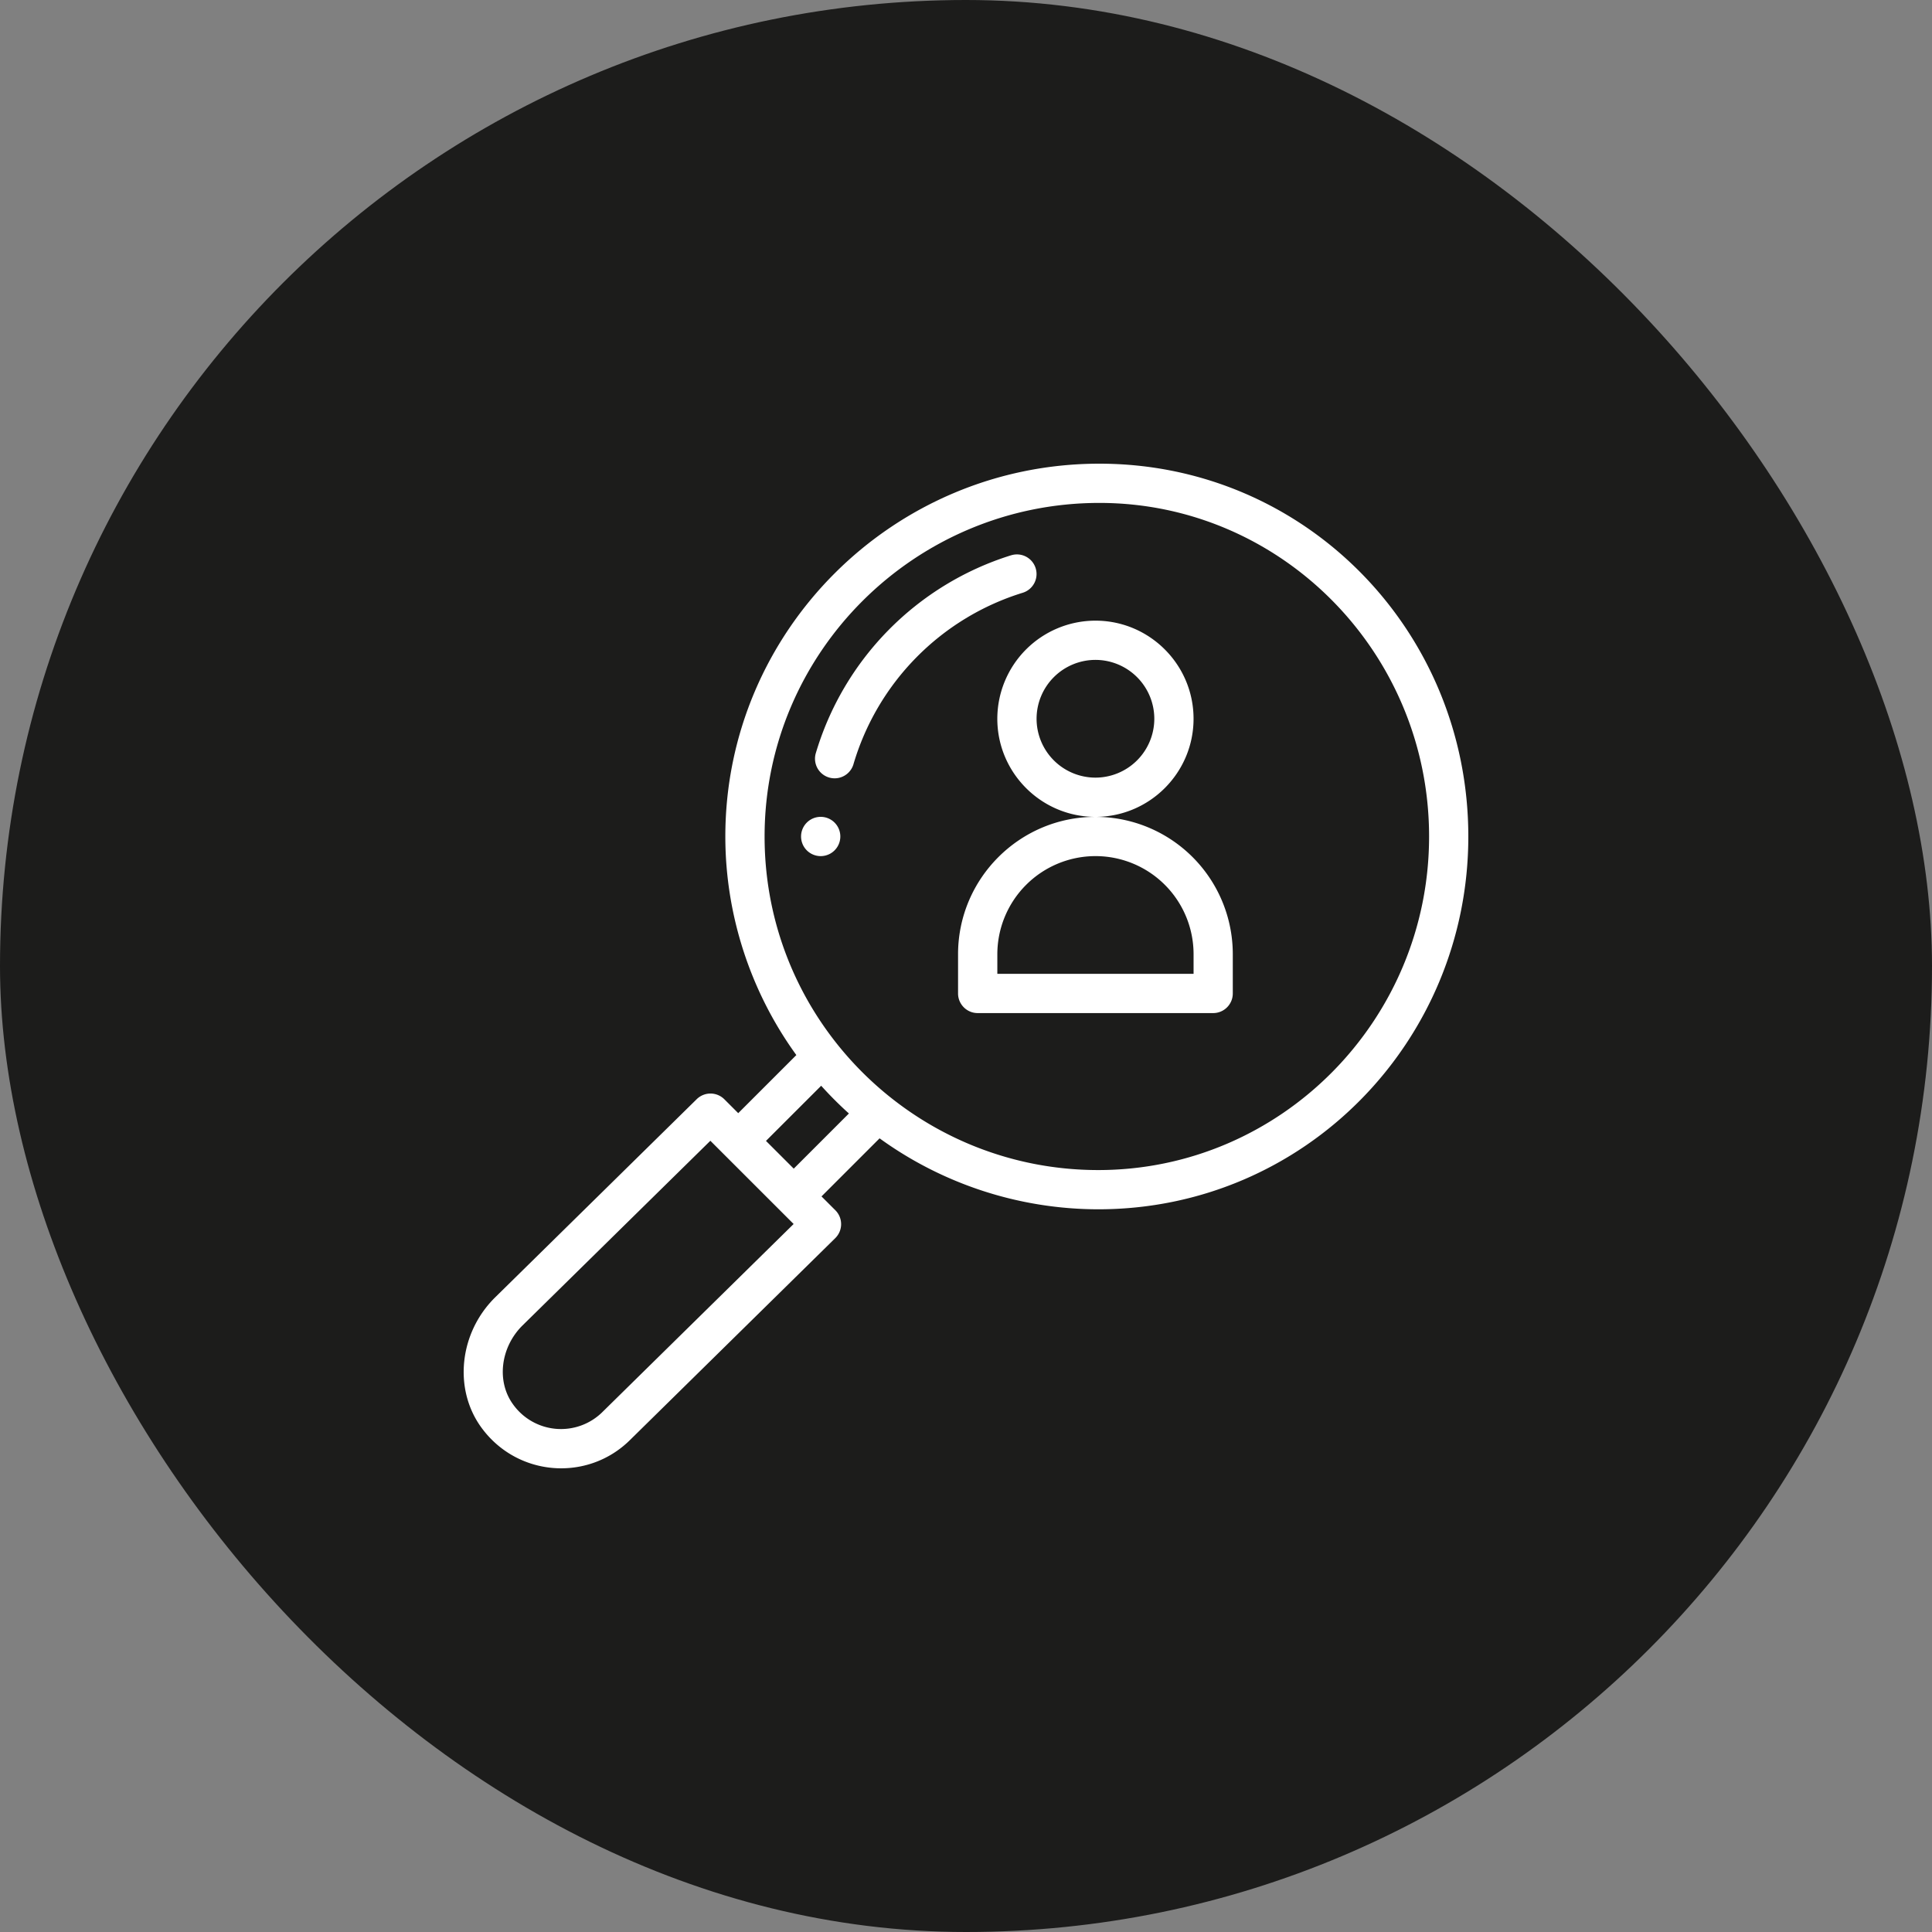 <svg width="100" height="100" fill="none" xmlns="http://www.w3.org/2000/svg"><rect width="100%" height="100%" fill="#808080" stroke="none"/><rect width="100" height="100" rx="50" fill="#1C1C1B"/><path fill-rule="evenodd" clip-rule="evenodd" d="M56.903 24c-10.675 0-19.36 8.656-19.36 19.297 0 4.055 1.3 8.037 3.676 11.313l-3.008 3.007-.718-.718a1.017 1.017 0 00-1.431-.006l-10.46 10.285c-1.83 1.829-2.131 4.704-.703 6.688 1.859 2.58 5.529 2.848 7.726.653l10.608-10.433a1.016 1.016 0 00.006-1.442l-.718-.718 3.006-3.006a19.342 19.342 0 0011.316 3.673C67.532 62.593 76 53.895 76 43.297 75.999 32.649 67.552 24 56.903 24zm-25.71 49.075a3.05 3.05 0 01-4.646-.397c-.853-1.185-.642-2.933.485-4.06l9.736-9.572 4.31 4.308-9.885 9.721zm8.454-14.022l2.857-2.855c.453.503.932.983 1.435 1.436l-2.855 2.855-1.437-1.436zm17.196 1.509c-9.473 0-17.268-7.686-17.268-17.265 0-9.52 7.774-17.266 17.33-17.266 9.41 0 17.064 7.745 17.064 17.266 0 9.52-7.684 17.265-17.126 17.265zM43.495 43.297a1.016 1.016 0 11-2.032-.001 1.016 1.016 0 012.032 0zm8.84-14.555a1.015 1.015 0 11.602 1.939 13.19 13.19 0 00-8.77 8.902 1.016 1.016 0 01-1.949-.572 15.303 15.303 0 0110.118-10.27zm9.443 8.46c0-2.8-2.278-5.077-5.079-5.077a5.084 5.084 0 00-5.078 5.078c0 2.8 2.278 5.078 5.078 5.078-3.92 0-7.11 3.189-7.11 7.11v2.03c0 .561.455 1.016 1.016 1.016h12.189c.56 0 1.015-.455 1.015-1.015V49.39a7.106 7.106 0 00-7.11-7.109c2.8 0 5.079-2.278 5.079-5.078zM56.7 40.25a3.05 3.05 0 01-3.047-3.047 3.05 3.05 0 013.047-3.047 3.05 3.05 0 013.047 3.047A3.05 3.05 0 0156.7 40.25zm-5.078 9.14v1.016h10.157V49.39a5.076 5.076 0 00-5.079-5.078 5.084 5.084 0 00-5.078 5.078z" fill="#fff"/></svg>